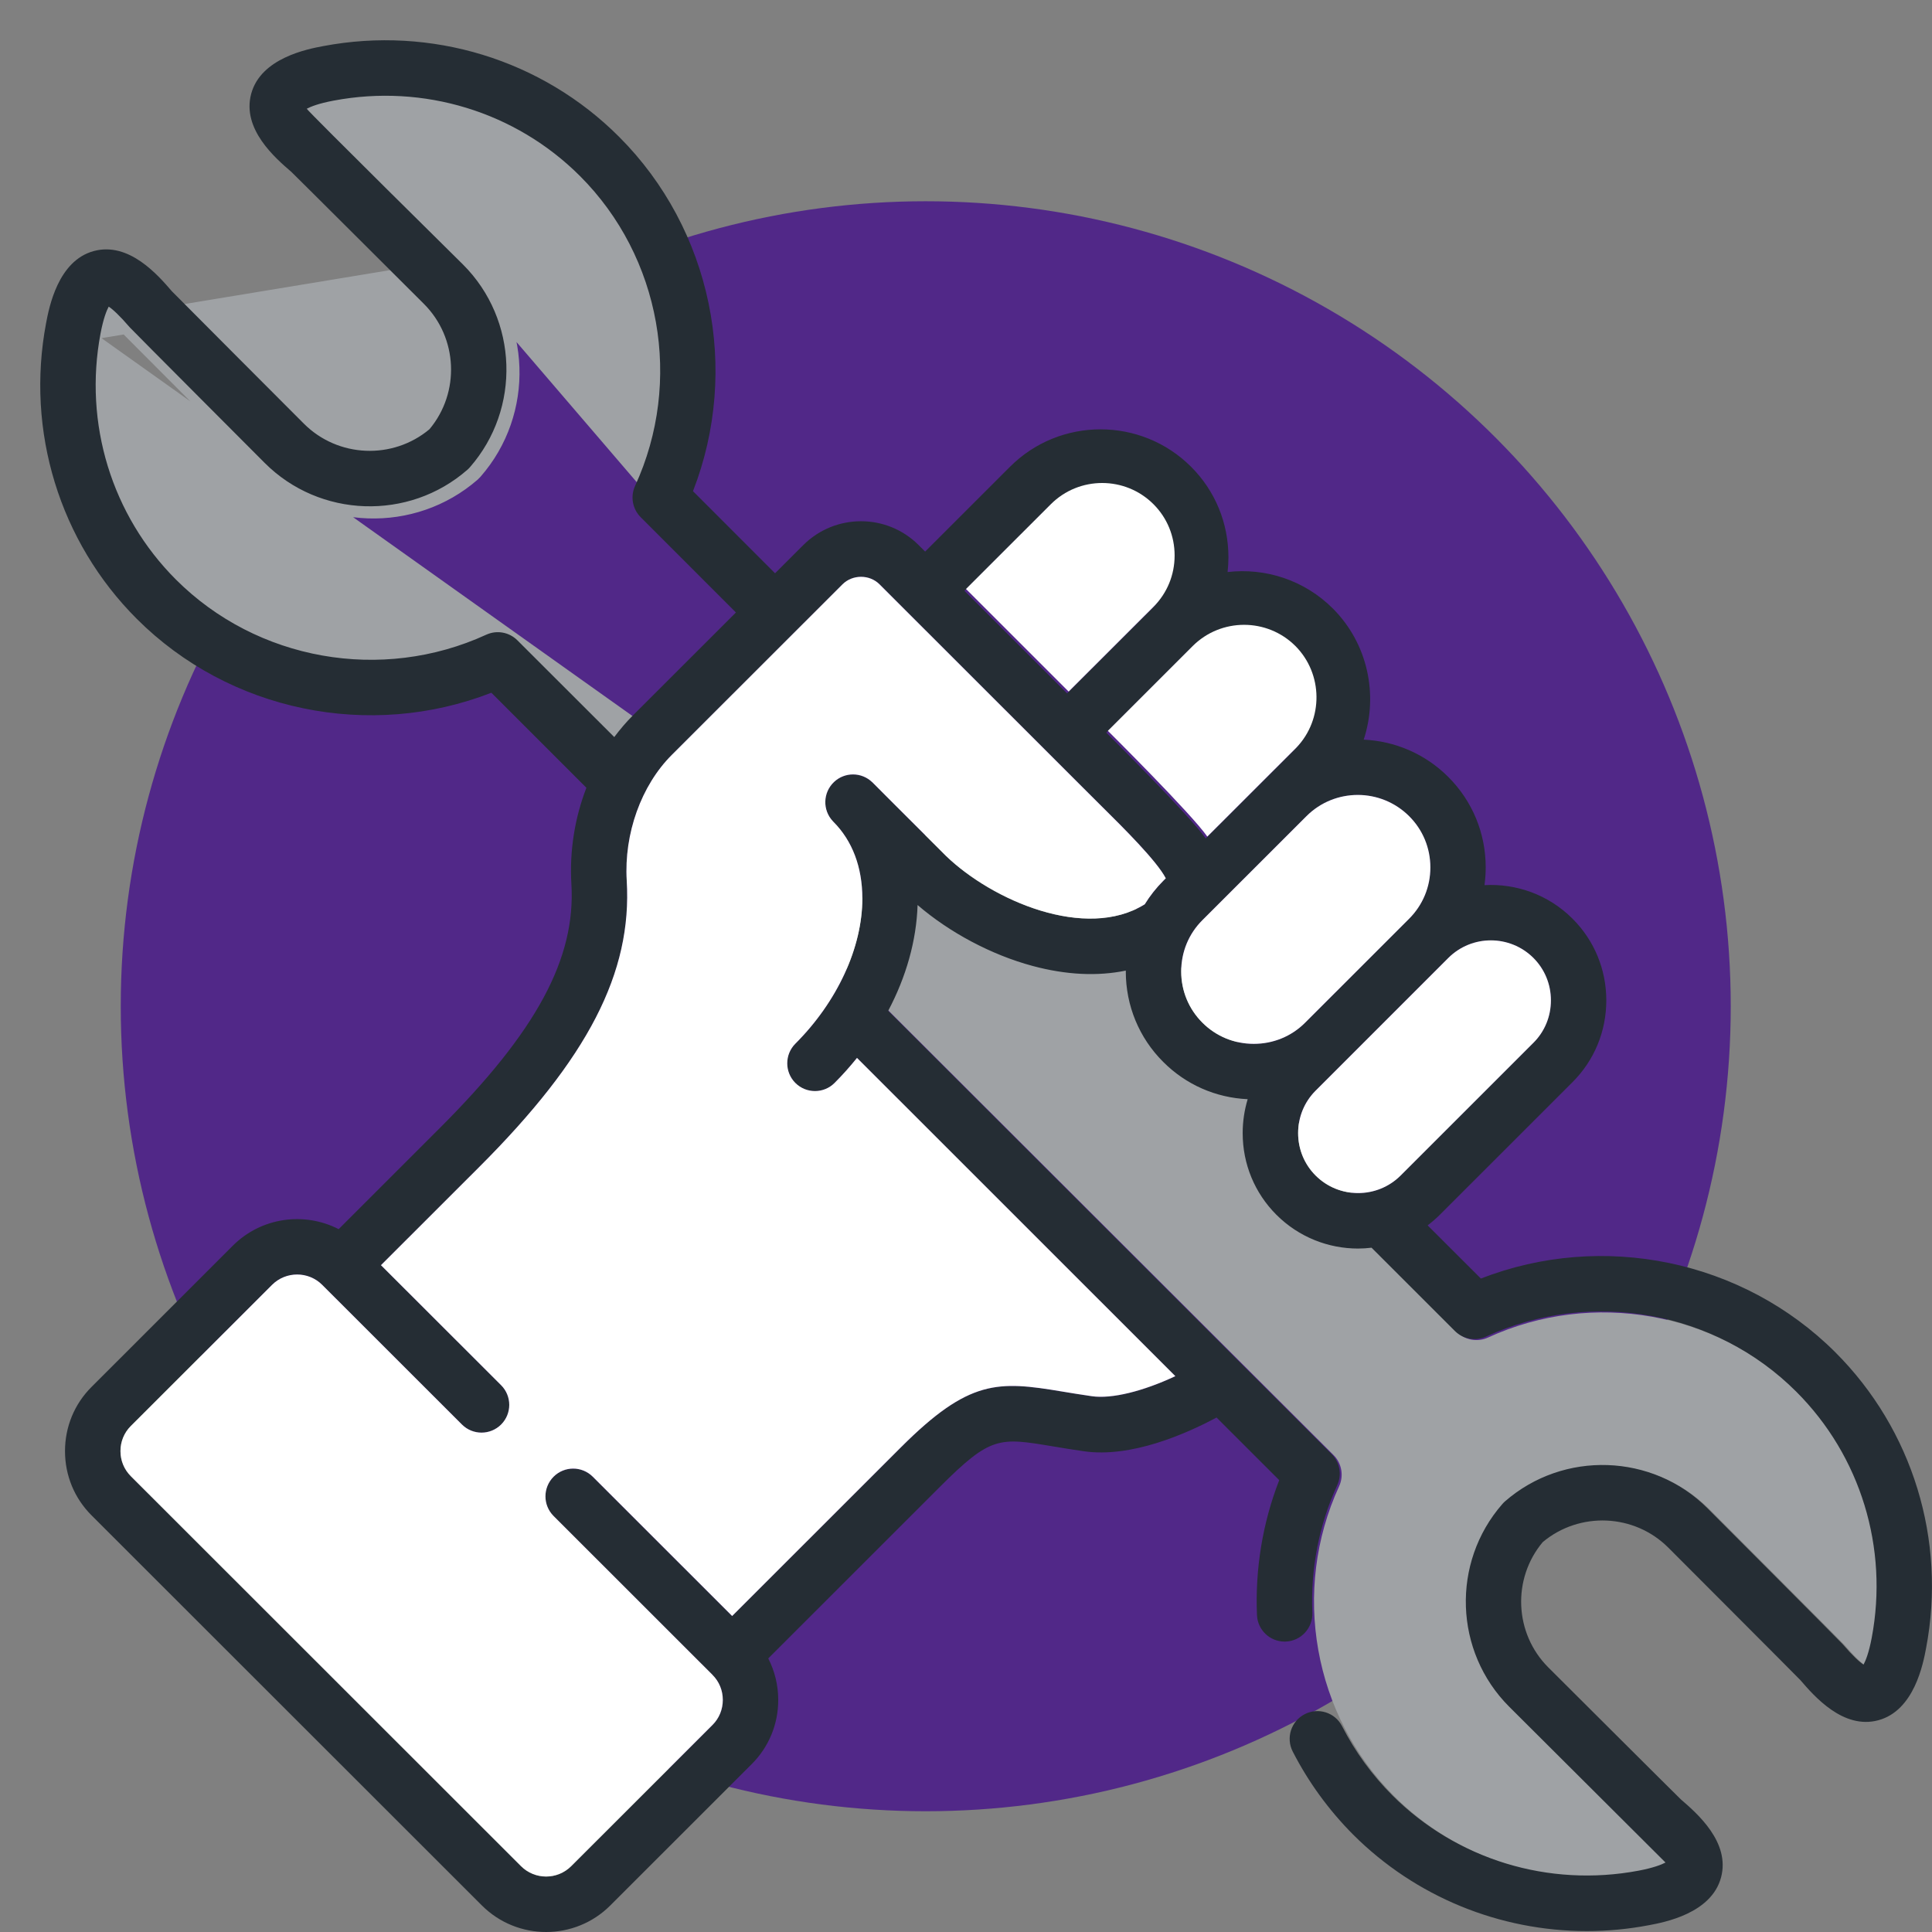 <svg xmlns="http://www.w3.org/2000/svg" width="48" height="48" viewBox="0 0 48 48" fill="none"><rect x="0" y="0" width="48" height="48" fill="#808080" stroke="none"/><circle cx="23" cy="25" r="20" fill="#512888"></circle><path d="M22.904 20.812L20.339 23.376L33.132 36.151C33.335 36.355 33.391 36.664 33.27 36.926C32.077 39.521 32.628 42.616 34.64 44.627C36.236 46.223 38.525 46.923 40.761 46.5C41.133 46.429 41.33 46.35 41.427 46.298C41.362 46.199 37.543 42.426 37.543 42.426C36.175 41.06 36.101 38.848 37.373 37.393C37.393 37.37 37.415 37.348 37.439 37.327C38.894 36.057 41.104 36.131 42.47 37.497C42.47 37.497 45.761 40.793 45.821 40.863C46.086 41.171 46.248 41.316 46.348 41.382C46.399 41.286 46.48 41.09 46.55 40.716C46.974 38.481 46.273 36.196 44.677 34.6C42.664 32.588 39.566 32.038 36.968 33.231C36.706 33.351 36.398 33.295 36.195 33.092L25.462 18.906C25.322 19.095 23.069 20.647 22.904 20.812Z" fill="#9FA2A5"></path><path d="M16.434 18.608L16.434 18.608C16.267 18.774 16.114 18.954 15.972 19.148L15.8 19.382L15.594 19.177L13.02 16.61L13.02 16.61C12.878 16.467 12.66 16.428 12.475 16.512L12.371 16.285L12.475 16.512C9.604 17.828 6.181 17.222 3.955 15.001C2.19 13.24 1.416 10.718 1.884 8.254L16.434 18.608ZM16.434 18.608L19.177 15.873L19.354 15.696M16.434 18.608L19.354 15.696M19.354 15.696L19.177 15.519M19.354 15.696L19.177 15.519M19.177 15.519L16.648 12.994C16.648 12.993 16.648 12.993 16.648 12.993C16.503 12.849 16.464 12.631 16.549 12.447L16.55 12.447M19.177 15.519L16.55 12.447M16.55 12.447C17.869 9.584 17.261 6.17 15.035 3.95L14.859 4.127L15.035 3.95C13.27 2.189 10.741 1.417 8.271 1.883L8.271 1.883C7.856 1.962 7.62 2.053 7.486 2.125L7.246 2.254L7.396 2.482C7.41 2.504 7.43 2.526 7.437 2.533C7.437 2.534 7.438 2.534 7.438 2.534C7.45 2.547 7.465 2.563 7.482 2.581C7.517 2.618 7.566 2.668 7.625 2.728C7.744 2.849 7.91 3.016 8.106 3.212C8.499 3.604 9.016 4.118 9.53 4.628C10.045 5.137 10.557 5.644 10.941 6.023L11.405 6.48L11.534 6.608L11.569 6.642L11.577 6.651L11.579 6.653M16.55 12.447L11.579 6.653M11.579 6.653L11.579 6.653L11.58 6.653C12.948 8.018 13.022 10.227 11.75 11.68C11.736 11.696 11.72 11.712 11.703 11.728C10.247 12.996 8.034 12.921 6.667 11.557L6.666 11.557L6.665 11.555L6.657 11.547L6.628 11.518L6.516 11.406L6.117 11.007C5.786 10.676 5.344 10.234 4.901 9.79C4.457 9.346 4.012 8.899 3.673 8.559C3.504 8.389 3.361 8.246 3.259 8.143C3.208 8.091 3.167 8.05 3.139 8.021C3.122 8.004 3.112 7.993 3.106 7.987C3.099 7.98 3.098 7.979 3.099 7.981L3.099 7.98C2.812 7.647 2.62 7.47 2.484 7.381L2.256 7.231L2.126 7.471C2.056 7.602 1.963 7.837 1.884 8.253L11.579 6.653Z" fill="#9FA2A5" stroke="#9FA2A5" stroke-width="0.5"></path><path d="M45.601 33.6C43.297 31.298 39.812 30.589 36.792 31.765L35.469 30.444C35.573 30.365 35.674 30.278 35.77 30.183L39.069 26.885C39.61 26.345 39.908 25.624 39.908 24.855C39.908 24.087 39.611 23.366 39.069 22.825C38.47 22.225 37.668 21.948 36.882 21.991C36.901 21.847 36.912 21.7 36.912 21.552C36.912 20.7 36.581 19.901 35.981 19.302C35.399 18.72 34.645 18.412 33.881 18.376C34.245 17.268 33.989 15.995 33.116 15.12C32.403 14.406 31.431 14.104 30.499 14.212C30.513 14.092 30.52 13.969 30.52 13.846C30.52 12.994 30.191 12.195 29.591 11.596C28.351 10.357 26.333 10.357 25.094 11.596L22.985 13.704L22.822 13.541C22.032 12.752 20.747 12.753 19.956 13.544L19.256 14.243L17.217 12.203C18.394 9.183 17.683 5.699 15.379 3.397C13.462 1.479 10.715 0.638 8.032 1.145C7.648 1.217 6.479 1.438 6.24 2.333C6.006 3.208 6.839 3.927 7.239 4.271C7.28 4.306 10.532 7.55 10.532 7.55C11.377 8.394 11.434 9.752 10.67 10.664C9.757 11.428 8.396 11.372 7.551 10.527C7.551 10.527 4.305 7.276 4.27 7.236C3.925 6.835 3.206 6.002 2.331 6.237C1.438 6.477 1.218 7.645 1.145 8.028C0.637 10.711 1.48 13.458 3.399 15.376C5.703 17.678 9.188 18.387 12.208 17.211L14.569 19.572C14.281 20.317 14.147 21.139 14.196 21.963C14.308 23.813 13.328 25.628 10.921 28.032L8.414 30.538C7.566 30.102 6.497 30.238 5.786 30.947L2.275 34.457C1.849 34.881 1.615 35.449 1.615 36.053C1.615 36.657 1.849 37.224 2.275 37.649L11.972 47.34C12.412 47.78 12.99 48 13.568 48C14.145 48 14.724 47.78 15.163 47.34L18.674 43.831C19.101 43.406 19.335 42.839 19.335 42.235C19.335 41.87 19.248 41.517 19.087 41.203L23.352 36.94C24.616 35.677 24.821 35.711 26.161 35.935C26.386 35.973 26.642 36.015 26.929 36.056C28.098 36.225 29.455 35.63 30.225 35.218L31.782 36.774C31.371 37.829 31.181 38.979 31.229 40.124C31.244 40.495 31.549 40.785 31.916 40.785C31.926 40.785 31.936 40.785 31.946 40.784C32.326 40.768 32.62 40.446 32.605 40.066C32.559 38.973 32.773 37.879 33.222 36.902C33.344 36.639 33.288 36.33 33.084 36.126L22.067 25.113C22.515 24.267 22.769 23.367 22.797 22.485C23.59 23.168 24.633 23.724 25.653 23.998C26.488 24.223 27.27 24.259 27.971 24.114C27.971 24.122 27.97 24.13 27.97 24.137C27.971 24.988 28.301 25.786 28.9 26.383C29.463 26.947 30.203 27.273 30.998 27.309C30.917 27.579 30.874 27.861 30.874 28.152C30.874 28.92 31.172 29.641 31.712 30.181C32.272 30.74 33.007 31.02 33.741 31.02C33.853 31.02 33.965 31.012 34.076 30.999L36.146 33.068C36.35 33.271 36.658 33.327 36.919 33.207C39.517 32.014 42.615 32.564 44.628 34.576C46.225 36.171 46.925 38.457 46.502 40.692C46.431 41.066 46.351 41.262 46.299 41.357C46.2 41.292 46.037 41.147 45.772 40.839C45.712 40.77 42.422 37.472 42.422 37.472C41.056 36.107 38.845 36.033 37.39 37.302C37.366 37.323 37.345 37.345 37.324 37.369C36.053 38.824 36.127 41.035 37.495 42.402L41.379 46.274C41.282 46.325 41.086 46.405 40.712 46.476C38.475 46.898 36.188 46.199 34.592 44.604C34.086 44.097 33.666 43.518 33.343 42.886C33.169 42.547 32.754 42.414 32.416 42.588C32.077 42.761 31.944 43.177 32.117 43.516C32.506 44.275 33.011 44.969 33.618 45.58C35.169 47.129 37.261 47.977 39.423 47.977C39.937 47.977 40.453 47.929 40.967 47.831C41.351 47.759 42.52 47.539 42.759 46.644C42.993 45.768 42.16 45.05 41.76 44.705C41.719 44.67 38.467 41.426 38.467 41.426C37.622 40.582 37.565 39.224 38.329 38.313C39.242 37.549 40.603 37.605 41.448 38.45C41.448 38.45 44.694 41.7 44.729 41.741C45.074 42.142 45.794 42.975 46.667 42.739C47.56 42.498 47.781 41.332 47.853 40.948C48.363 38.265 47.52 35.518 45.601 33.6ZM32.144 16.095C32.833 16.786 32.844 17.917 32.169 18.618L29.956 20.83C29.575 20.278 27.485 18.202 27.485 18.202L29.592 16.096C30.296 15.393 31.442 15.393 32.144 16.095ZM26.068 12.573C26.772 11.869 27.917 11.869 28.62 12.573C28.959 12.911 29.144 13.362 29.144 13.846C29.144 14.329 28.958 14.781 28.62 15.12L26.511 17.227L23.961 14.678L26.068 12.573ZM12.854 15.908C12.65 15.704 12.342 15.649 12.081 15.769C9.483 16.961 6.385 16.412 4.372 14.4C2.775 12.804 2.075 10.518 2.498 8.284C2.569 7.91 2.649 7.714 2.701 7.618C2.8 7.684 2.963 7.829 3.228 8.137C3.288 8.206 6.578 11.503 6.578 11.503C7.944 12.869 10.155 12.944 11.61 11.673C11.634 11.653 11.655 11.631 11.676 11.607C12.947 10.152 12.873 7.941 11.505 6.574C11.505 6.574 7.686 2.801 7.621 2.702C7.718 2.65 7.914 2.57 8.288 2.5C10.524 2.077 12.812 2.777 14.409 4.373C16.421 6.383 16.972 9.478 15.778 12.073C15.658 12.335 15.713 12.645 15.917 12.849L18.284 15.217L15.718 17.781C15.553 17.945 15.402 18.125 15.261 18.312L12.854 15.908ZM28.901 21.885C28.723 22.064 28.568 22.259 28.44 22.469C26.973 23.379 24.654 22.376 23.5 21.264L23.357 21.121C22.302 20.068 21.741 19.507 21.689 19.454C21.688 19.453 21.687 19.452 21.686 19.451C21.684 19.449 21.682 19.446 21.679 19.443C21.675 19.439 21.672 19.437 21.668 19.434C21.405 19.181 20.988 19.177 20.72 19.43C20.444 19.692 20.431 20.128 20.692 20.405C20.695 20.408 20.699 20.412 20.706 20.42C21.176 20.889 21.424 21.547 21.424 22.322C21.424 23.541 20.802 24.89 19.761 25.931C19.491 26.2 19.491 26.636 19.76 26.907C19.895 27.042 20.071 27.109 20.247 27.109C20.423 27.109 20.599 27.042 20.733 26.907C20.933 26.708 21.118 26.499 21.291 26.285L29.2 34.192C28.399 34.569 27.622 34.762 27.124 34.69C26.853 34.651 26.606 34.61 26.387 34.573C24.792 34.307 24.077 34.266 22.38 35.963L18.189 40.151L14.726 36.69C14.457 36.421 14.021 36.422 13.752 36.691C13.483 36.96 13.484 37.397 13.753 37.666L17.701 41.612C17.701 41.612 17.701 41.612 17.701 41.613L17.701 41.614L17.702 41.615C17.867 41.779 17.958 42 17.958 42.236C17.958 42.471 17.867 42.692 17.702 42.856L14.19 46.366C13.847 46.709 13.288 46.709 12.945 46.366L3.248 36.673C3.084 36.508 2.993 36.287 2.993 36.052C2.993 35.816 3.084 35.596 3.248 35.431L6.759 31.922C7.103 31.579 7.662 31.579 8.005 31.922L11.478 35.392C11.747 35.66 12.183 35.66 12.452 35.391C12.721 35.121 12.72 34.685 12.451 34.415L9.466 31.433L11.895 29.006C14.611 26.295 15.71 24.163 15.572 21.878C15.502 20.712 15.931 19.516 16.691 18.756L20.931 14.519C21.181 14.269 21.603 14.268 21.852 14.516L22.5 15.165L26.987 19.649C27.108 19.77 27.228 19.89 27.348 20.008C27.918 20.572 28.74 21.387 28.963 21.822L28.901 21.885ZM31.149 25.935C30.665 25.935 30.212 25.748 29.872 25.407C29.533 25.069 29.347 24.618 29.346 24.136C29.346 23.653 29.532 23.2 29.872 22.861L32.457 20.278C32.809 19.927 33.271 19.75 33.733 19.75C34.195 19.75 34.657 19.926 35.009 20.278L35.01 20.279C35.349 20.617 35.536 21.069 35.536 21.552C35.536 22.034 35.349 22.486 35.01 22.824L35.009 22.825L32.424 25.409C32.086 25.748 31.633 25.935 31.149 25.935ZM32.685 29.205C32.406 28.926 32.251 28.552 32.251 28.152C32.251 27.752 32.406 27.378 32.685 27.098L35.982 23.8C36.274 23.509 36.657 23.364 37.039 23.364C37.422 23.364 37.805 23.509 38.097 23.8C38.377 24.08 38.531 24.454 38.531 24.854C38.531 25.253 38.377 25.628 38.097 25.908L34.798 29.205C34.216 29.787 33.267 29.787 32.685 29.205Z" fill="#252D34"></path><path d="M27.346 20.008C27.227 19.89 27.107 19.77 26.986 19.649L22.499 15.165L21.851 14.517C21.602 14.268 21.18 14.269 20.93 14.519L16.69 18.756C15.93 19.516 15.501 20.712 15.571 21.878C15.709 24.163 14.61 26.295 11.894 29.006L9.465 31.433L12.45 34.415C12.719 34.684 12.72 35.121 12.451 35.391C12.182 35.66 11.746 35.661 11.477 35.392L8.005 31.922C7.662 31.579 7.103 31.579 6.759 31.922L3.248 35.431C3.084 35.596 2.993 35.817 2.993 36.052C2.993 36.288 3.084 36.507 3.248 36.673L12.945 46.364C13.289 46.707 13.848 46.707 14.191 46.364L17.703 42.855C17.868 42.69 17.958 42.469 17.958 42.234C17.958 41.998 17.868 41.778 17.703 41.613L17.702 41.612L17.701 41.611C17.701 41.611 17.701 41.611 17.701 41.61L13.754 37.665C13.485 37.396 13.484 36.96 13.753 36.689C14.021 36.42 14.457 36.419 14.727 36.688L18.19 40.149L22.38 35.961C24.078 34.265 24.793 34.305 26.388 34.572C26.606 34.608 26.853 34.649 27.125 34.688C27.623 34.76 28.399 34.566 29.201 34.19L21.292 26.283C21.119 26.498 20.934 26.706 20.734 26.906C20.6 27.04 20.424 27.107 20.248 27.107C20.072 27.107 19.895 27.04 19.76 26.905C19.492 26.636 19.492 26.199 19.761 25.929C20.803 24.889 21.425 23.539 21.425 22.32C21.425 21.545 21.176 20.888 20.707 20.418C20.7 20.41 20.696 20.406 20.693 20.403C20.431 20.126 20.444 19.69 20.721 19.428C20.989 19.175 21.405 19.179 21.669 19.432C21.672 19.436 21.676 19.439 21.68 19.441C21.683 19.444 21.684 19.447 21.687 19.45C21.688 19.451 21.689 19.451 21.69 19.452C21.741 19.506 22.303 20.066 23.358 21.119L23.501 21.262C24.655 22.375 26.974 23.378 28.441 22.467C28.57 22.258 28.724 22.062 28.901 21.884L28.964 21.821C28.739 21.388 27.917 20.573 27.346 20.008Z" fill="white"></path><path d="M35.01 22.825C35.349 22.485 35.537 22.034 35.537 21.551C35.537 21.069 35.35 20.617 35.011 20.279L35.01 20.278C34.658 19.927 34.195 19.75 33.734 19.75C33.272 19.75 32.809 19.926 32.458 20.278L29.873 22.861C29.533 23.2 29.346 23.653 29.347 24.136C29.347 24.618 29.534 25.068 29.873 25.407C30.212 25.747 30.666 25.934 31.15 25.934C31.633 25.934 32.087 25.748 32.425 25.409L35.01 22.825Z" fill="white"></path><path d="M29.995 20.785L32.209 18.573C32.883 17.872 32.873 16.742 32.184 16.05C31.481 15.348 30.336 15.348 29.632 16.051L27.525 18.157C27.525 18.157 29.615 20.233 29.995 20.785Z" fill="white"></path><path d="M28.659 15.075C28.997 14.736 29.183 14.285 29.183 13.801C29.183 13.318 28.997 12.866 28.659 12.528C27.956 11.824 26.81 11.824 26.107 12.528L24 14.633L26.55 17.182L28.659 15.075Z" fill="white"></path><path d="M38.532 24.854C38.532 24.455 38.378 24.081 38.098 23.8C37.806 23.509 37.423 23.363 37.04 23.363C36.657 23.363 36.275 23.509 35.983 23.8L32.686 27.097C32.406 27.377 32.252 27.751 32.252 28.151C32.252 28.551 32.406 28.924 32.686 29.205C33.268 29.787 34.217 29.787 34.799 29.205L38.098 25.907C38.378 25.628 38.532 25.254 38.532 24.854Z" fill="white"></path></svg>